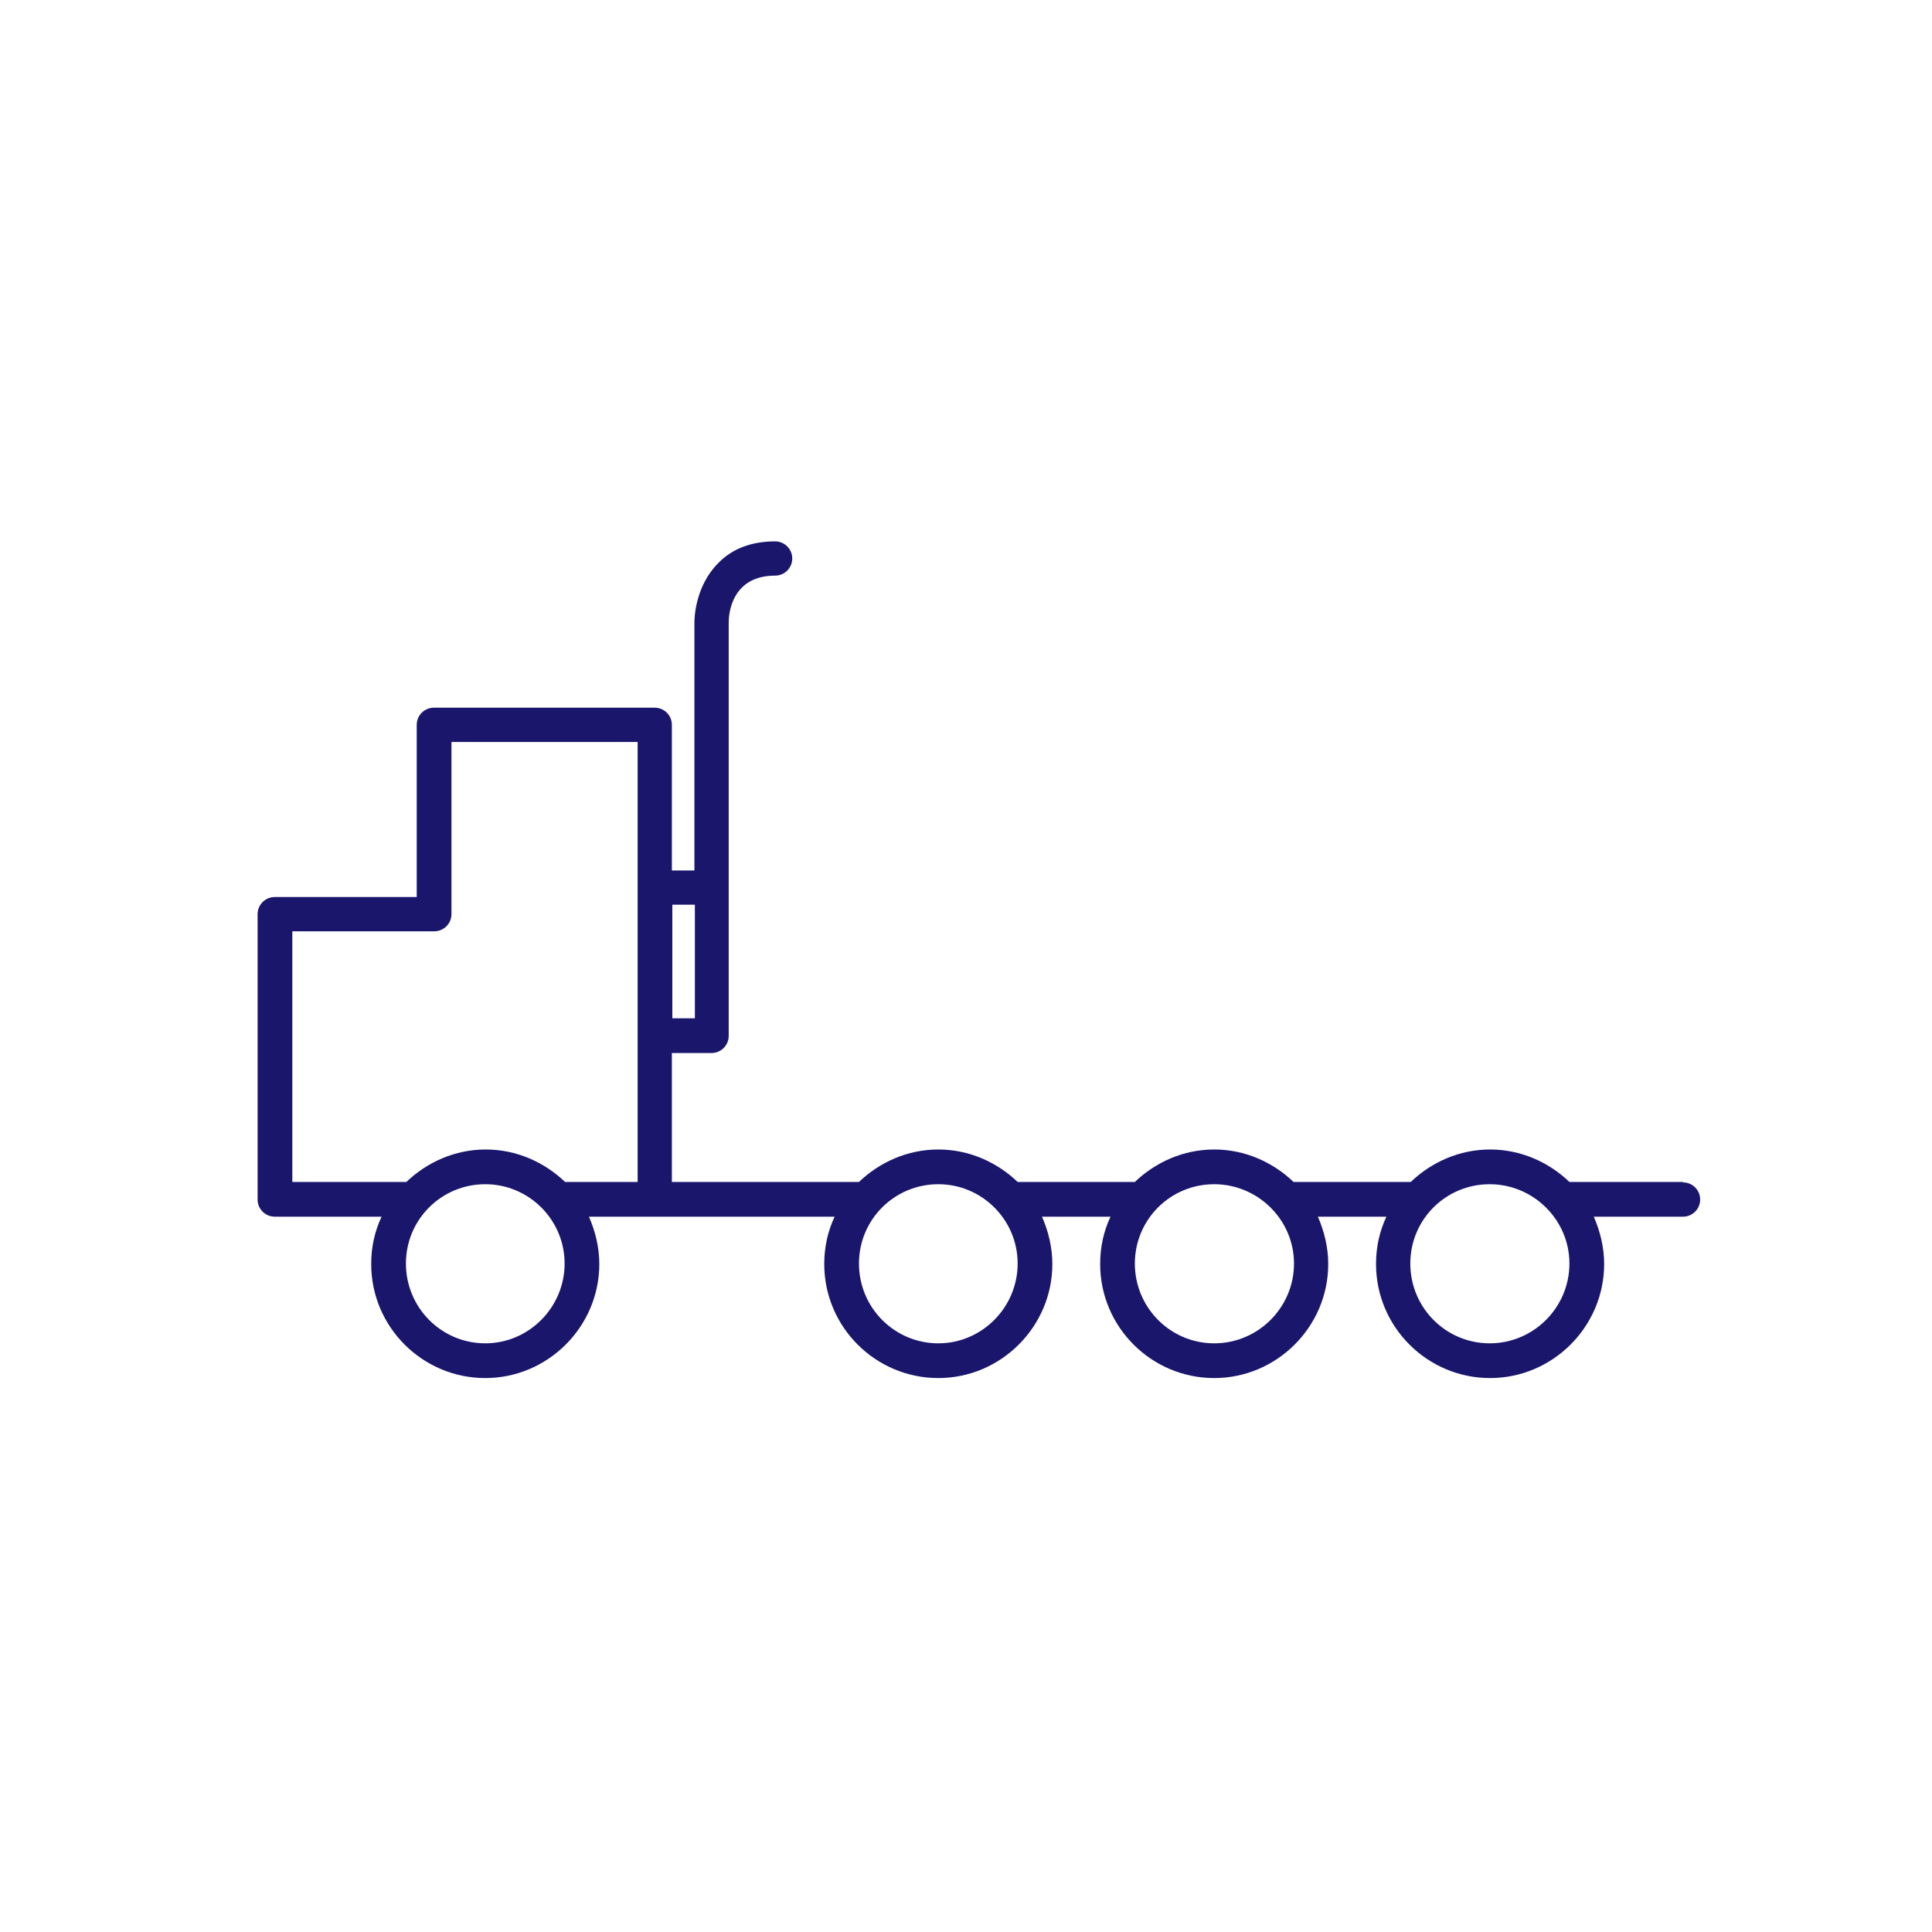 <svg width="75" height="75" viewBox="0 0 75 75" fill="none" xmlns="http://www.w3.org/2000/svg">
<g clip-path="url(#clip0_1082_6672)">
<path d="M65.335 45.883H60.925C60.12 45.113 59.035 44.623 57.845 44.623C56.655 44.623 55.57 45.113 54.765 45.883H50.215C49.41 45.113 48.325 44.623 47.135 44.623C45.945 44.623 44.86 45.113 44.055 45.883H39.505C38.7 45.113 37.615 44.623 36.425 44.623C35.235 44.623 34.15 45.113 33.345 45.883H26.082V40.878H27.622C27.99 40.878 28.288 40.581 28.288 40.213V24.148C28.288 23.851 28.392 22.346 30.09 22.346C30.457 22.346 30.755 22.048 30.755 21.681C30.755 21.313 30.457 21.016 30.09 21.016C29.18 21.016 28.427 21.296 27.885 21.856C26.975 22.766 26.957 24.026 26.957 24.166V33.791H26.082V28.138C26.082 27.771 25.785 27.473 25.418 27.473H16.843C16.475 27.473 16.177 27.771 16.177 28.138V34.823H10.665C10.297 34.823 10 35.121 10 35.488V46.566C10 46.933 10.297 47.231 10.665 47.231H14.812C14.55 47.791 14.41 48.403 14.41 49.068C14.41 51.518 16.405 53.496 18.837 53.496C21.27 53.496 23.265 51.501 23.265 49.068C23.265 48.421 23.108 47.791 22.863 47.231H32.4C32.138 47.791 31.997 48.403 31.997 49.068C31.997 51.518 33.992 53.496 36.425 53.496C38.858 53.496 40.852 51.501 40.852 49.068C40.852 48.421 40.695 47.791 40.45 47.231H43.11C42.847 47.791 42.708 48.403 42.708 49.068C42.708 51.518 44.703 53.496 47.135 53.496C49.568 53.496 51.562 51.501 51.562 49.068C51.562 48.421 51.405 47.791 51.16 47.231H53.82C53.557 47.791 53.417 48.403 53.417 49.068C53.417 51.518 55.413 53.496 57.845 53.496C60.278 53.496 62.273 51.501 62.273 49.068C62.273 48.421 62.115 47.791 61.87 47.231H65.335C65.703 47.231 66 46.933 66 46.566C66 46.198 65.703 45.901 65.335 45.901V45.883ZM26.975 35.121V39.531H26.1V35.121H26.975ZM11.348 36.153H16.86C17.227 36.153 17.525 35.856 17.525 35.488V28.803H24.753V45.883H21.935C21.13 45.113 20.045 44.623 18.855 44.623C17.665 44.623 16.58 45.113 15.775 45.883H11.348V36.153ZM18.837 52.148C17.14 52.148 15.758 50.766 15.758 49.051C15.758 47.336 17.14 45.971 18.837 45.971C20.535 45.971 21.918 47.353 21.918 49.051C21.918 50.748 20.535 52.148 18.837 52.148ZM36.425 52.148C34.727 52.148 33.345 50.766 33.345 49.051C33.345 47.336 34.727 45.971 36.425 45.971C38.123 45.971 39.505 47.353 39.505 49.051C39.505 50.748 38.123 52.148 36.425 52.148ZM47.135 52.148C45.438 52.148 44.055 50.766 44.055 49.051C44.055 47.336 45.438 45.971 47.135 45.971C48.833 45.971 50.233 47.353 50.233 49.051C50.233 50.748 48.85 52.148 47.135 52.148ZM57.828 52.148C56.13 52.148 54.748 50.766 54.748 49.051C54.748 47.336 56.13 45.971 57.828 45.971C59.525 45.971 60.925 47.353 60.925 49.051C60.925 50.748 59.542 52.148 57.828 52.148Z" fill="#19166C"/>
</g>
<defs>
<clipPath id="clip0_1082_6672">
<rect width="56" height="32.498" fill="white" transform="translate(10 21)"/>
</clipPath>
</defs>
</svg>
